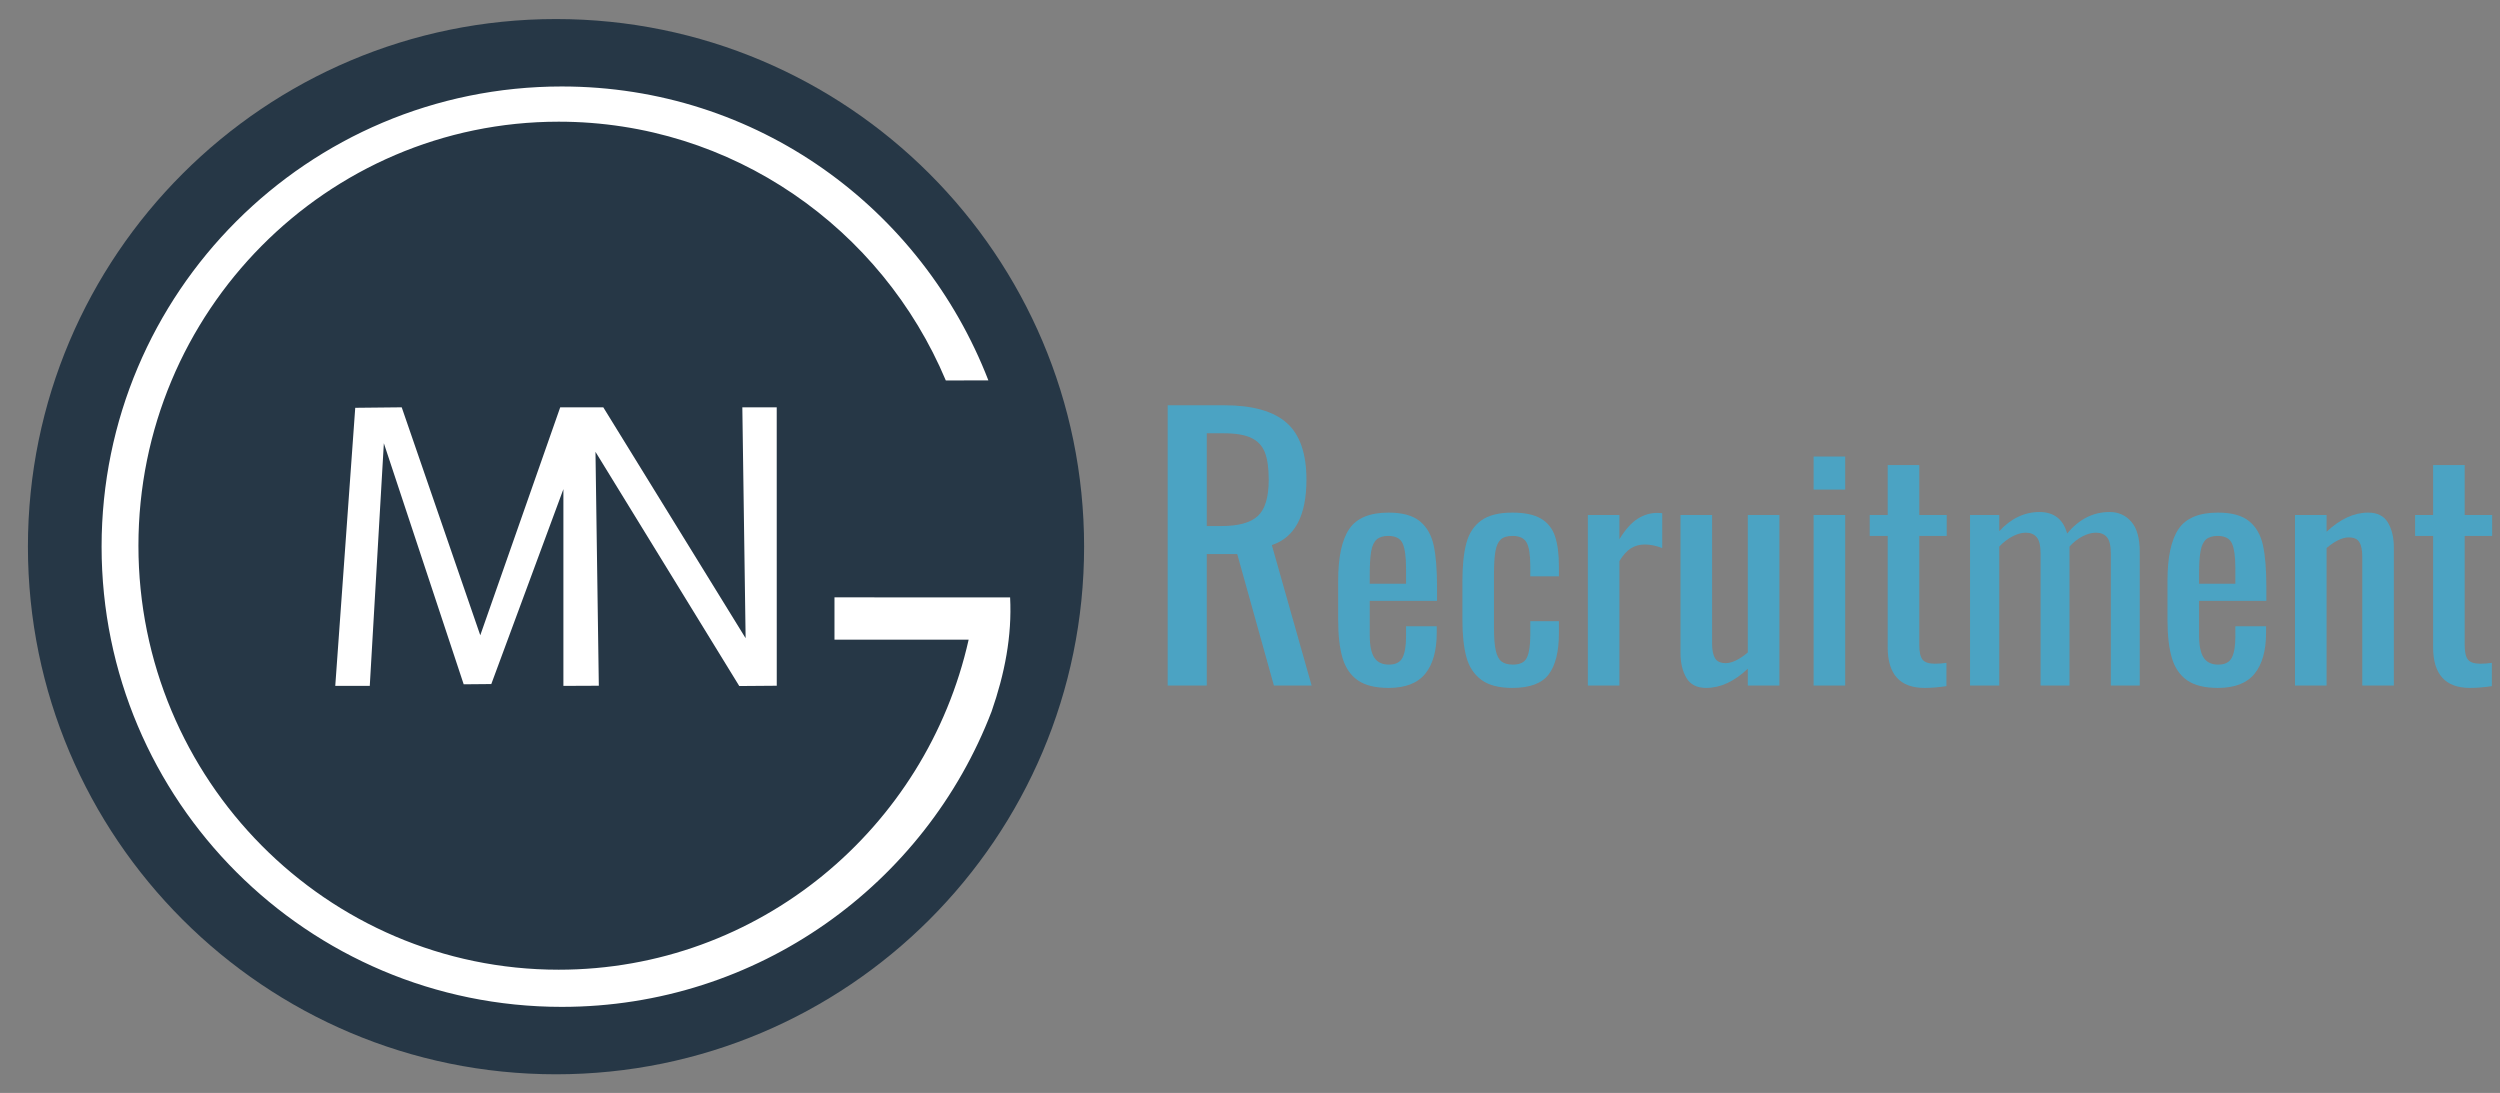 <?xml version="1.0" encoding="UTF-8" standalone="no"?>
<!DOCTYPE svg PUBLIC "-//W3C//DTD SVG 1.1//EN" "http://www.w3.org/Graphics/SVG/1.1/DTD/svg11.dtd">
<svg width="100%" height="100%" viewBox="0 0 1990 870" version="1.1" xmlns="http://www.w3.org/2000/svg" xmlns:xlink="http://www.w3.org/1999/xlink" xml:space="preserve" xmlns:serif="http://www.serif.com/" style="fill-rule:evenodd;clip-rule:evenodd;stroke-linejoin:round;stroke-miterlimit:2;">
    <rect x="0" y="0" width="1990" height="870" fill="#808080" stroke="none"/>
    <g>
        <g id="MN-Group-Final.svg" serif:id="MN Group Final.svg" transform="matrix(0.126,0,0,0.126,772.149,435.19)">
            <g transform="matrix(1,0,0,1,-6250,-4167)">
                <g transform="matrix(4.189,0,0,4.189,-33.48,-22.31)">
                    <g id="Logo">
                        <path d="M875.601,204.286C1315.16,204.286 1672.02,560.833 1672.02,1000C1672.02,1439.17 1315.16,1795.71 875.601,1795.71C436.047,1795.71 79.184,1439.17 79.184,1000C79.184,560.833 436.047,204.286 875.601,204.286Z" style="fill:rgb(38,55,70);"/>
                        <path d="M1295.56,1076.43L1560.45,1076.53C1563.42,1135.02 1552.18,1191.85 1532.56,1248.37C1432.65,1509 1180.09,1694.03 884.31,1694.03C501.009,1694.03 190.282,1383.3 190.282,1000C190.282,616.699 501.009,305.973 884.31,305.973C1179.18,305.973 1427.11,489.855 1527.65,749.209L1463.46,749.358C1367.1,520.077 1141.87,359.075 879.649,359.075C529.842,359.075 245.843,645.604 245.843,998.528C245.843,1351.45 529.842,1637.98 879.649,1637.98C1181.25,1637.98 1433.97,1425.15 1497.89,1140.27L1295.56,1140.27L1295.56,1076.43Z" style="fill:white;"/>
                        <path d="M542.69,1209.95L594.734,1209.95L615.966,844.008L736.359,1207.56L778.013,1207.18L886.745,913.218L886.744,1209.95L940.161,1209.72L935.126,856.97L1151.97,1210.16L1208.51,1209.72L1208.46,789.838L1156.59,789.838L1161.55,1138.04L946.909,789.838L881.948,789.838L761.382,1133.64L642.903,789.838L572.816,790.569L542.69,1209.95Z" style="fill:white;"/>
                    </g>
                </g>
            </g>
        </g>
        <g transform="matrix(0.987,0,0,0.987,-26.99,-66.989)">
            <path d="M969.059,394.713L1014.55,394.713C1037.43,394.713 1054.22,399.411 1064.92,408.806C1075.62,418.202 1080.97,433.504 1080.97,454.714C1080.97,483.738 1071.66,501.319 1053.06,507.459L1085.15,620.763L1054.73,620.763L1025.15,514.715L1000.59,514.715L1000.59,620.763L969.059,620.763L969.059,394.713ZM1012.59,492.11C1026.18,492.11 1035.9,489.412 1041.76,484.017C1047.62,478.621 1050.55,468.854 1050.55,454.714C1050.55,445.412 1049.53,438.109 1047.48,432.807C1045.43,427.504 1041.8,423.597 1036.6,421.086C1031.38,418.574 1024.04,417.318 1014.55,417.318L1000.59,417.318L1000.59,492.11L1012.59,492.11Z" style="fill:rgb(75,163,195);fill-rule:nonzero;"/>
            <path d="M1147.25,622.667C1136.62,622.667 1128.37,620.644 1122.5,616.598C1116.63,612.551 1112.5,606.561 1110.12,598.627C1107.74,590.693 1106.55,580.379 1106.55,567.685L1106.55,536.266C1106.55,517.224 1109.53,503.3 1115.48,494.494C1121.43,485.687 1132.02,481.283 1147.25,481.283C1158.36,481.283 1166.73,483.584 1172.36,488.186C1178,492.788 1181.73,499.254 1183.55,507.585C1185.38,515.915 1186.29,527.142 1186.29,541.264L1186.29,552.451L1132.02,552.451L1132.02,580.062C1132.02,588.472 1133.25,594.541 1135.71,598.27C1138.17,601.999 1142.1,603.864 1147.49,603.864C1152.89,603.864 1156.54,601.999 1158.44,598.27C1160.34,594.541 1161.3,588.868 1161.3,581.252L1161.3,572.921L1186.05,572.921L1186.05,578.158C1186.05,592.597 1182.96,603.626 1176.77,611.242C1170.58,618.859 1160.74,622.667 1147.25,622.667ZM1161.3,538.646L1161.3,526.269C1161.3,516.907 1160.38,510.203 1158.56,506.157C1156.73,502.11 1152.89,500.087 1147.02,500.087C1142.89,500.087 1139.76,501.039 1137.61,502.943C1135.47,504.847 1134,507.981 1133.21,512.345C1132.42,516.709 1132.02,523.016 1132.02,531.268L1132.02,538.646L1161.3,538.646Z" style="fill:rgb(75,163,195);fill-rule:nonzero;"/>
            <path d="M1246.98,622.667C1236.19,622.667 1227.86,620.485 1221.99,616.122C1216.12,611.758 1212.11,605.649 1209.97,597.794C1207.83,589.94 1206.76,579.982 1206.76,567.923L1206.76,536.266C1206.76,523.889 1207.83,513.733 1209.97,505.799C1212.11,497.865 1216.12,491.796 1221.99,487.591C1227.86,483.386 1236.19,481.283 1246.98,481.283C1256.82,481.283 1264.48,482.87 1269.95,486.044C1275.43,489.217 1279.24,493.938 1281.38,500.206C1283.52,506.474 1284.59,514.606 1284.59,524.603L1284.59,532.696L1261.5,532.696L1261.5,524.365C1261.5,515.32 1260.51,509.013 1258.53,505.442C1256.54,501.872 1252.78,500.087 1247.22,500.087C1242.94,500.087 1239.76,501.039 1237.7,502.943C1235.64,504.847 1234.21,507.942 1233.42,512.226C1232.62,516.51 1232.23,522.778 1232.23,531.03L1232.23,574.349C1232.23,582.283 1232.7,588.353 1233.65,592.558C1234.61,596.763 1236.15,599.698 1238.3,601.365C1240.44,603.031 1243.49,603.864 1247.46,603.864C1253.33,603.864 1257.14,601.92 1258.88,598.032C1260.63,594.145 1261.5,588.154 1261.5,580.062L1261.5,568.875L1284.59,568.875L1284.59,578.396C1284.59,593.312 1281.85,604.419 1276.38,611.718C1270.9,619.018 1261.11,622.667 1246.98,622.667Z" style="fill:rgb(75,163,195);fill-rule:nonzero;"/>
            <path d="M1307.92,483.188L1333.38,483.188L1333.38,502.705C1338.14,494.93 1343.02,489.455 1348.02,486.282C1353.02,483.108 1358.3,481.521 1363.85,481.521C1365.28,481.521 1366.63,481.601 1367.9,481.759L1367.9,509.846C1362.82,507.942 1358.14,506.99 1353.85,506.99C1349.73,506.99 1346.04,507.981 1342.79,509.965C1339.53,511.948 1336.4,515.4 1333.38,520.319L1333.38,620.763L1307.92,620.763L1307.92,483.188Z" style="fill:rgb(75,163,195);fill-rule:nonzero;"/>
            <path d="M1403.36,622.667C1395.9,622.667 1390.59,619.97 1387.41,614.575C1384.24,609.18 1382.65,602.515 1382.65,594.581L1382.65,483.188L1408.12,483.188L1408.12,586.964C1408.12,592.201 1408.92,596.128 1410.5,598.746C1412.09,601.365 1414.95,602.674 1419.07,602.674C1424.15,602.674 1430.1,599.817 1436.92,594.105L1436.92,483.188L1462.39,483.188L1462.39,620.763L1436.92,620.763L1436.92,607.196C1425.97,617.51 1414.79,622.667 1403.36,622.667Z" style="fill:rgb(75,163,195);fill-rule:nonzero;"/>
            <path d="M1490,436.06L1515.47,436.06L1515.47,462.718L1490,462.718L1490,436.06ZM1490,483.188L1515.47,483.188L1515.47,620.763L1490,620.763L1490,483.188Z" style="fill:rgb(75,163,195);fill-rule:nonzero;"/>
            <path d="M1579.5,622.667C1559.66,622.667 1549.74,611.718 1549.74,589.821L1549.74,500.087L1535.23,500.087L1535.23,483.188L1549.74,483.188L1549.74,442.962L1575.21,442.962L1575.21,483.188L1597.35,483.188L1597.35,500.087L1575.21,500.087L1575.21,588.154C1575.21,593.708 1576.09,597.596 1577.83,599.817C1579.58,602.039 1582.91,603.15 1587.83,603.15C1591,603.15 1594.1,602.912 1597.11,602.436L1597.11,621.239C1590.76,622.191 1584.89,622.667 1579.5,622.667Z" style="fill:rgb(75,163,195);fill-rule:nonzero;"/>
            <path d="M1616.15,483.188L1639.72,483.188L1639.72,496.279C1644.32,491.201 1649.36,487.353 1654.83,484.735C1660.31,482.116 1666.06,480.807 1672.09,480.807C1683.83,480.807 1691.29,486.599 1694.46,498.183C1703.98,486.599 1715.41,480.807 1728.74,480.807C1735.88,480.807 1741.71,483.426 1746.23,488.662C1750.75,493.898 1753.01,501.912 1753.01,512.702L1753.01,620.763L1729.69,620.763L1729.69,514.368C1729.69,508.021 1728.66,503.618 1726.59,501.158C1724.53,498.699 1721.6,497.469 1717.79,497.469C1714.3,497.469 1710.65,498.461 1706.84,500.444C1703.03,502.428 1699.54,505.165 1696.37,508.656L1696.37,620.763L1673.04,620.763L1673.04,514.368C1673.04,508.021 1672.01,503.618 1669.94,501.158C1667.88,498.699 1664.95,497.469 1661.14,497.469C1657.81,497.469 1654.24,498.461 1650.43,500.444C1646.62,502.428 1643.05,505.165 1639.72,508.656L1639.72,620.763L1616.15,620.763L1616.15,483.188Z" style="fill:rgb(75,163,195);fill-rule:nonzero;"/>
            <path d="M1816.09,622.667C1805.46,622.667 1797.21,620.644 1791.34,616.598C1785.46,612.551 1781.34,606.561 1778.96,598.627C1776.58,590.693 1775.39,580.379 1775.39,567.685L1775.39,536.266C1775.39,517.224 1778.36,503.3 1784.31,494.494C1790.26,485.687 1800.86,481.283 1816.09,481.283C1827.2,481.283 1835.57,483.584 1841.2,488.186C1846.83,492.788 1850.56,499.254 1852.39,507.585C1854.21,515.915 1855.12,527.142 1855.12,541.264L1855.12,552.451L1800.86,552.451L1800.86,580.062C1800.86,588.472 1802.09,594.541 1804.55,598.27C1807,601.999 1810.93,603.864 1816.33,603.864C1821.72,603.864 1825.37,601.999 1827.28,598.27C1829.18,594.541 1830.13,588.868 1830.13,581.252L1830.13,572.921L1854.89,572.921L1854.89,578.158C1854.89,592.597 1851.79,603.626 1845.6,611.242C1839.41,618.859 1829.58,622.667 1816.09,622.667ZM1830.13,538.646L1830.13,526.269C1830.13,516.907 1829.22,510.203 1827.39,506.157C1825.57,502.11 1821.72,500.087 1815.85,500.087C1811.73,500.087 1808.59,501.039 1806.45,502.943C1804.31,504.847 1802.84,507.981 1802.05,512.345C1801.25,516.709 1800.86,523.016 1800.86,531.268L1800.86,538.646L1830.13,538.646Z" style="fill:rgb(75,163,195);fill-rule:nonzero;"/>
            <path d="M1878.21,483.188L1903.68,483.188L1903.68,496.755C1914.63,486.441 1925.82,481.283 1937.24,481.283C1944.7,481.283 1950.02,483.981 1953.19,489.376C1956.36,494.771 1957.95,501.436 1957.95,509.37L1957.95,620.763L1932.48,620.763L1932.48,516.748C1932.48,511.512 1931.69,507.624 1930.1,505.085C1928.51,502.547 1925.66,501.277 1921.53,501.277C1916.45,501.277 1910.5,504.133 1903.68,509.846L1903.68,620.763L1878.21,620.763L1878.21,483.188Z" style="fill:rgb(75,163,195);fill-rule:nonzero;"/>
            <path d="M2019.36,622.667C1999.52,622.667 1989.61,611.718 1989.61,589.821L1989.61,500.087L1975.09,500.087L1975.09,483.188L1989.61,483.188L1989.61,442.962L2015.07,442.962L2015.07,483.188L2037.21,483.188L2037.21,500.087L2015.07,500.087L2015.07,588.154C2015.07,593.708 2015.95,597.596 2017.69,599.817C2019.44,602.039 2022.77,603.15 2027.69,603.15C2030.86,603.15 2033.96,602.912 2036.97,602.436L2036.97,621.239C2030.62,622.191 2024.75,622.667 2019.36,622.667Z" style="fill:rgb(75,163,195);fill-rule:nonzero;"/>
        </g>
    </g>
</svg>
